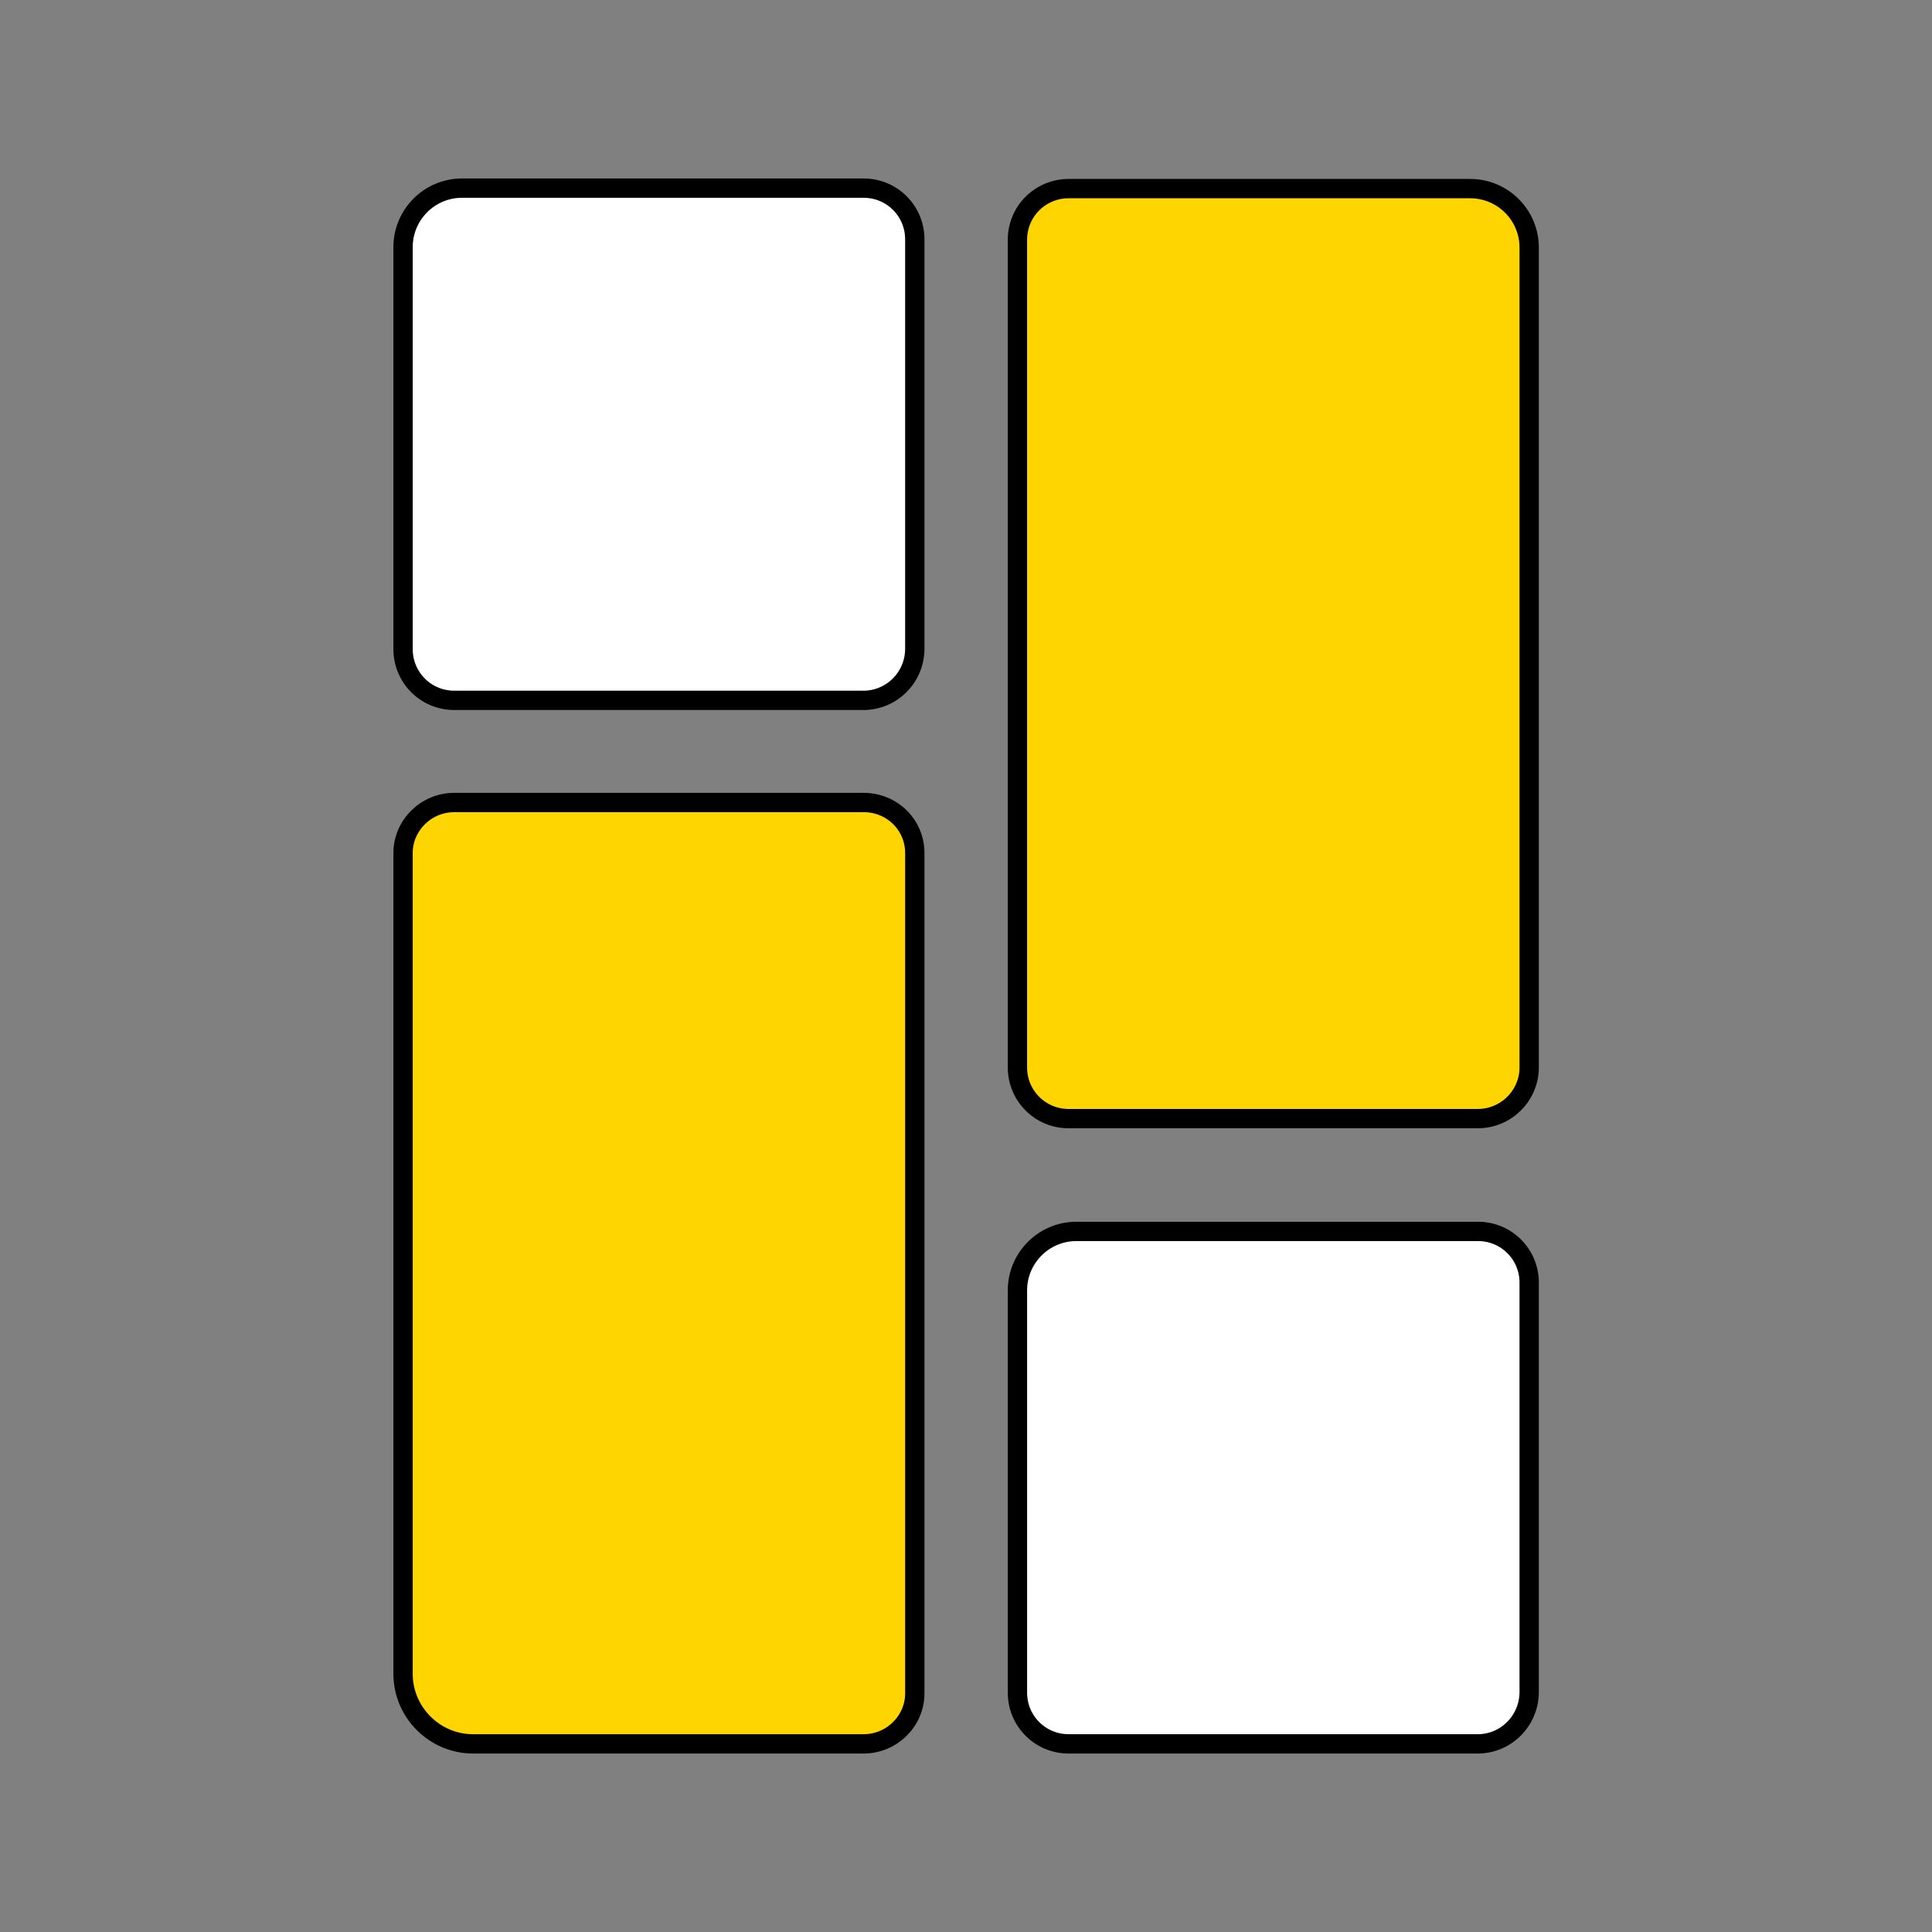 <?xml version="1.0" encoding="utf-8"?>
<!-- Generator: Adobe Illustrator 25.2.0, SVG Export Plug-In . SVG Version: 6.00 Build 0)  -->
<svg version="1.1" id="Слой_1" xmlns="http://www.w3.org/2000/svg" xmlns:xlink="http://www.w3.org/1999/xlink" x="0px" y="0px"
	 viewBox="0 0 800 800" style="enable-background:new 0 0 800 800;" xml:space="preserve">
<rect x="0" y="0" width="800" height="800" fill="#808080" stroke="none"/>
<style type="text/css">
	.st0{display:none;}
	.st1{display:inline;}
	.st2{fill:#090909;stroke:#090909;stroke-width:5;stroke-miterlimit:10;}
	.st3{fill:#F2CA03;stroke:#090909;stroke-width:5;stroke-miterlimit:10;}
	.st4{fill:#090909;stroke:#090909;stroke-width:2;stroke-miterlimit:10;}
	.st5{fill:#FFFFFF;stroke:#090909;stroke-width:5;stroke-miterlimit:10;}
	.st6{fill:#090909;stroke:#090909;stroke-width:5;stroke-linecap:round;stroke-linejoin:round;stroke-miterlimit:10;}
	.st7{fill:#F2CA03;stroke:#090909;stroke-width:5;stroke-linecap:round;stroke-linejoin:round;stroke-miterlimit:10;}
	.st8{fill:#090909;}
	.st9{fill:#FFFFFF;}
	.st10{fill:#090909;stroke:#000000;stroke-width:2;stroke-miterlimit:10;}
	.st11{fill:#FFD500;stroke:#000000;stroke-width:5;stroke-miterlimit:10;}
	.st12{fill:#FFFFFF;stroke:#000000;stroke-width:5;stroke-miterlimit:10;}
	.st13{fill:none;stroke:#090909;stroke-width:5;stroke-miterlimit:10;stroke-dasharray:11.933,11.933;}
	.st14{fill:#F2CA03;}
	.st15{fill:none;}
	.st16{stroke:#090909;stroke-width:5;stroke-miterlimit:10;}
	.st17{fill:#FFFFFF;stroke:#000000;stroke-width:8;stroke-miterlimit:10;}
	.st18{fill:#FFD500;stroke:#000000;stroke-width:8;stroke-miterlimit:10;}
</style>
<g id="Слой_1_2_" class="st0">
	<g id="Слой_1_1_" class="st1">
		<path class="st2" d="M709.8,685.5H92.2c-31.3,0-56.7-25.4-56.7-56.7V262.2c0-31.3,25.4-56.7,56.7-56.7h617.6
			c31.3,0,56.7,25.4,56.7,56.7v366.6C766.5,660.1,741.1,685.5,709.8,685.5z"/>
		<path class="st3" d="M709.8,668.5H92.2c-31.3,0-56.7-25.4-56.7-56.7V245.2c0-31.3,25.4-56.7,56.7-56.7h617.6
			c31.3,0,56.7,25.4,56.7,56.7v366.6C766.5,643.1,741.1,668.5,709.8,668.5z"/>
		<g>
			<path class="st4" d="M231.3,520.8V335.9h50.4v71.9H349v-71.9h50.5v185H349v-75.3h-67.2v75.3L231.3,520.8L231.3,520.8z"/>
			<path class="st4" d="M606,542.5h-43l-19.7-25.9c-5.3,2.9-11.2,5-17.8,6.4s-13.7,2.2-21.5,2.2c-10.5,0-20.6-1.4-30.3-4.2
				c-9.6-2.8-18.6-6.9-27-12.4c-13.2-8.8-23.6-20.4-31.1-34.5s-11.3-29.4-11.3-45.7c0-13.1,2.5-25.6,7.5-37.3
				c5-11.7,12.2-22.1,21.6-31.3c9.3-9.1,19.9-16.1,31.8-20.9c12-4.8,24.6-7.3,38-7.3c13.3,0,25.9,2.4,37.9,7.3s22.6,11.8,32,20.9
				c9.3,9.2,16.5,19.6,21.5,31.3s7.5,24.1,7.5,37.3c0,13.8-2.5,26.6-7.6,38.4s-12.5,22.1-22.2,31L606,542.5z M533.7,447l9.6,12.8
				c2.7-4.2,4.8-8.8,6.2-13.8s2.2-10.3,2.2-16c0-16.2-4.6-29.6-13.7-40.1c-9.1-10.5-20.7-15.7-34.7-15.7c-13.7,0-25.2,5.2-34.5,15.7
				s-13.9,23.4-13.9,38.9c0,15.8,4.6,28.9,13.8,39.3c9.2,10.4,20.8,15.5,34.9,15.5c1.9,0,3.9-0.2,6-0.7s4.3-1.2,6.6-2.1L490,447
				H533.7z"/>
		</g>
		<path class="st5" d="M165.5,668.5H91.2c-31.3,0-56.7-25.4-56.7-56.7V245.2c0-31.3,25.4-56.7,56.7-56.7h74.3V668.5z"/>
		<path class="st5" d="M635.5,668.5h74.3c31.3,0,56.7-25.4,56.7-56.7V245.2c0-31.3-25.4-56.7-56.7-56.7h-74.3V668.5z"/>
		<g>
			<path class="st5" d="M219.3,517V332.1h50.4V404h67.2v-71.9h50.5V517h-50.5v-75.3h-67.2V517H219.3z"/>
			<path class="st5" d="M594.7,538.8h-43L532,512.9c-5.3,2.9-11.2,5-17.8,6.4s-13.7,2.2-21.5,2.2c-10.5,0-20.6-1.4-30.3-4.2
				c-9.6-2.8-18.6-6.9-27-12.4c-13.2-8.8-23.6-20.4-31.1-34.5S393,441,393,424.7c0-13.1,2.5-25.6,7.5-37.3
				c5-11.7,12.2-22.1,21.6-31.3c9.3-9.1,19.9-16.1,31.8-20.9c12-4.8,24.6-7.3,38-7.3c13.3,0,25.9,2.4,37.9,7.3s22.6,11.8,32,20.9
				c9.3,9.2,16.5,19.6,21.5,31.3s7.5,24.1,7.5,37.3c0,13.8-2.5,26.6-7.6,38.4s-12.5,22.1-22.2,31L594.7,538.8z M522.4,443.3L532,456
				c2.7-4.2,4.8-8.8,6.2-13.8s2.2-10.3,2.2-16c0-16.2-4.6-29.6-13.7-40.1c-9.1-10.5-20.7-15.7-34.7-15.7c-13.7,0-25.2,5.2-34.5,15.7
				s-13.9,23.4-13.9,38.9c0,15.8,4.6,28.9,13.8,39.3c9.2,10.4,20.8,15.5,34.9,15.5c1.9,0,3.9-0.2,6-0.7s4.3-1.2,6.6-2.1l-26.1-33.7
				L522.4,443.3L522.4,443.3z"/>
		</g>
		<path class="st6" d="M177.1,138.1l13.7,29.2c1.8,3.8,5.3,6.4,9.4,7.1l31.6,4.8c10.1,1.5,14.2,13.8,7.1,21.1l-23.7,24.3
			c-2.8,2.9-4,6.8-3.4,10.8l5.5,33.6c1.7,10.3-9.3,18-18.4,13l-27.1-15c-3.8-2.1-8.4-2.1-12.1,0l-27.1,15c-9.2,5.1-20.1-2.7-18.4-13
			l5.5-33.6c0.6-3.9-0.6-7.9-3.4-10.8l-23.7-24.3c-7.1-7.3-3-19.6,7.1-21.1l31.6-4.8c4.1-0.6,7.7-3.3,9.4-7.1l13.7-29.2
			C158.9,128.5,172.6,128.5,177.1,138.1z"/>
		<path class="st7" d="M176.5,128l13.7,29.2c1.8,3.8,5.3,6.4,9.4,7.1l31.6,4.8c10.1,1.5,14.2,13.8,7.1,21.1l-23.7,24.3
			c-2.8,2.9-4,6.8-3.4,10.8l5.5,33.6c1.7,10.3-9.3,18-18.4,13l-27.1-15c-3.8-2.1-8.4-2.1-12.1,0l-27.1,15c-9.2,5.1-20.1-2.7-18.4-13
			l5.5-33.6c0.6-3.9-0.6-7.9-3.4-10.8L92,190.2c-7.1-7.3-3-19.6,7.1-21.1l31.6-4.8c4.1-0.6,7.7-3.3,9.4-7.1l13.7-29.2
			C158.3,118.4,172,118.4,176.5,128z"/>
	</g>
	<g id="Слой_2_1_" class="st1">
		<path class="st8" d="M741.4,182.4H429.8c-18.7,0-33.9,14.4-33.9,32.1V251H57.7c-18.7,0-33.9,14.4-33.9,32.1V663
			c0,17.7,15.2,32.1,33.9,32.1h343.8h339.9c18.7,0,33.9-14.4,33.9-32.1V284.2v-69.8C775.3,196.7,760.1,182.4,741.4,182.4z"/>
		<path class="st5" d="M742.6,105.6H465.4c-18.7,0-33.9,15.2-33.9,33.9V178H59c-18.7,0-33.9,15.2-33.9,33.9v401.2
			c0,18.7,15.2,33.9,33.9,33.9h343.8h339.9c18.7,0,33.9-15.2,33.9-33.9v-400v-73.7C776.5,120.8,761.3,105.6,742.6,105.6z"/>
		<rect x="25.1" y="283.7" class="st3" width="751.5" height="309.4"/>
		<circle class="st2" cx="400.2" cy="439.3" r="164"/>
		<circle class="st5" cx="400.7" cy="419.6" r="164"/>
		<circle class="st2" cx="400.7" cy="419.6" r="125.3"/>
		<path class="st5" d="M744.2,219H629.5c-4.9,0-8.9-4-8.9-8.9v-76.3c0-4.9,4-8.9,8.9-8.9h114.7c4.9,0,8.9,4,8.9,8.9v76.3
			C753.2,215,749.2,219,744.2,219z"/>
		<circle class="st9" cx="459.1" cy="367.8" r="31.9"/>
		<rect x="70.5" y="152.3" class="st5" width="117.9" height="24.6"/>
		<rect x="209.2" y="152.3" class="st5" width="143.7" height="24.6"/>
		<circle class="st5" cx="162.6" cy="438.4" r="35.6"/>
		<circle class="st5" cx="640.2" cy="439.6" r="35.6"/>
		<path class="st5" d="M587.8,218.5H541c-5.5,0-10-4.5-10-10v-74.2c0-5.5,4.5-10,10-10h46.8c5.5,0,10,4.5,10,10v74.2
			C597.8,214,593.3,218.5,587.8,218.5z"/>
	</g>
	<g id="Слой_11" class="st1">
		<circle class="st10" cx="400.6" cy="413.9" r="358.1"/>
		<circle class="st11" cx="400.6" cy="386.7" r="358.1"/>
		<circle class="st12" cx="400.6" cy="387.6" r="301.9"/>
		<circle class="st8" cx="400.2" cy="158.1" r="18"/>
		<g>
			<circle class="st11" cx="400.2" cy="151.1" r="18"/>
			<circle class="st8" cx="566.1" cy="228.3" r="18"/>
			<circle class="st11" cx="566.1" cy="221.3" r="18"/>
			<circle class="st8" cx="634.5" cy="394.2" r="18"/>
			<circle class="st11" cx="634.5" cy="387.1" r="18"/>
			<circle class="st8" cx="165.9" cy="395" r="18"/>
			<circle class="st11" cx="165.9" cy="388" r="18"/>
			<circle class="st8" cx="401.1" cy="628.5" r="18"/>
			<circle class="st11" cx="401.1" cy="621.5" r="18"/>
			<circle class="st8" cx="566.1" cy="559.2" r="18"/>
			<circle class="st11" cx="566.1" cy="552.1" r="18"/>
			<circle class="st8" cx="235.2" cy="560" r="18"/>
			<circle class="st11" cx="235.2" cy="553" r="18"/>
			<circle class="st8" cx="235.2" cy="229.2" r="18"/>
			<circle class="st11" cx="235.2" cy="222.1" r="18"/>
		</g>
		<path class="st11" d="M415.6,395.5h-29.8v-177c0-7.4,6-13.5,13.5-13.5h2.9c7.4,0,13.5,6,13.5,13.5L415.6,395.5L415.6,395.5z"/>
		<path class="st10" d="M411.2,420.9h129.9c6.8,0,12.3-5.5,12.3-12.3V406c0-6.8-5.5-12.3-12.3-12.3H411.2V420.9z"/>
		<path class="st12" d="M411.2,410.4h129.9c6.8,0,12.3-5.5,12.3-12.3v-2.6c0-6.8-5.5-12.3-12.3-12.3H411.2V410.4z"/>
		<circle class="st10" cx="400.2" cy="407.3" r="43.4"/>
		<circle class="st11" cx="400.2" cy="395.9" r="43.4"/>
	</g>
	<g id="Слой_3" class="st1">
		<path class="st2" d="M715.5,630.6H143.3c-24.5,0-44.4-19.9-44.4-44.4V176.7c0-24.5,19.9-44.4,44.4-44.4h572.2
			c24.5,0,44.4,19.9,44.4,44.4v409.5C760,610.7,740.1,630.6,715.5,630.6z"/>
		<path class="st3" d="M715.5,593H143.3c-24.5,0-44.4-19.9-44.4-44.4V139.1c0-24.5,19.9-44.4,44.4-44.4h572.2
			c24.5,0,44.4,19.9,44.4,44.4v409.5C760,573.1,740.1,593,715.5,593z"/>
		<path class="st2" d="M760.3,436.9H587c-12.6,0-22.8-10.2-22.8-22.9v-78.6c0-12.6,10.2-22.9,22.8-22.9h173.4
			c12.6,0,22.8,10.2,22.8,22.9V414C783.2,426.7,773,436.9,760.3,436.9z"/>
		<g>
			<path class="st13" d="M698,573.9H161.1c-20.1,0-36.5-16.3-36.5-36.5V150.6c0-20.1,16.3-36.5,36.5-36.5H698
				c20.2,0,36.5,16.3,36.5,36.5v386.8C734.5,557.5,718.1,573.9,698,573.9z"/>
		</g>
		<path class="st5" d="M760.3,416.8H587c-12.6,0-22.8-10.2-22.8-22.9v-78.6c0-12.6,10.2-22.9,22.8-22.9h173.4
			c12.6,0,22.8,10.2,22.8,22.9V394C783.2,406.6,773,416.8,760.3,416.8z"/>
		<circle class="st3" cx="723.6" cy="353" r="37.8"/>
		<circle class="st8" cx="200.9" cy="527.5" r="184.5"/>
		<circle class="st5" cx="202" cy="504.2" r="184.5"/>
		<path class="st2" d="M274.1,459.5c-3.4-8-8.3-14.7-14.8-20c-5.5-4.6-12.2-7.9-20.1-9.8c-7.9-1.9-21.6-2.9-41.2-2.9h-49.9v127.9
			h-14.5v34.6h14.5v21.8h44.8v-21.8h15v-34.6h-15v-10.5h8.6h8.1c14.8,0,25.5-0.8,32.2-2.5s12.5-4.4,17.5-8.3
			c6.5-5.1,11.5-11.6,14.8-19.6s5-17.1,5-27.6C279.2,476.5,277.5,467.6,274.1,459.5z M226.1,501c-4.6,3.1-12.6,4.7-24.1,4.7h-9.1
			v-41.2h9.6c11.3,0,19.2,1.6,23.7,4.7s6.7,8.3,6.7,15.7C232.9,492.4,230.6,497.8,226.1,501z"/>
		<path class="st3" d="M273.5,450.4c-3.4-8-8.3-14.7-14.8-20c-5.5-4.6-12.2-7.9-20.1-9.8c-7.9-1.9-21.6-2.9-41.2-2.9h-49.9v127.9
			H133v34.6h14.5V602h44.8v-21.8h15v-34.6h-15v-10.5h8.6h8.1c14.8,0,25.5-0.8,32.2-2.5s12.5-4.4,17.5-8.3
			c6.5-5.1,11.5-11.6,14.8-19.6s5-17.1,5-27.6C278.6,467.3,276.9,458.4,273.5,450.4z M225.4,491.8c-4.6,3.1-12.6,4.7-24.1,4.7h-9.1
			v-41.2h9.6c11.3,0,19.2,1.6,23.7,4.7s6.7,8.3,6.7,15.7C232.3,483.3,230,488.7,225.4,491.8z"/>
	</g>
	<g id="Слой_4" class="st1">
		<g>
			<path class="st8" d="M50.3,676.4c-9.7,0-17.5-7.8-17.5-17.5V149.1c0-9.6,7.8-17.5,17.5-17.5h720.2c9.7,0,17.5,7.9,17.5,17.5V659
				c0,9.7-7.8,17.5-17.5,17.5L50.3,676.4L50.3,676.4z"/>
			<path class="st8" d="M770.5,134.1c8.3,0,15,6.7,15,15V659c0,8.3-6.7,15-15,15H50.3c-8.3,0-15-6.7-15-15V149.1c0-8.3,6.7-15,15-15
				H770.5 M770.5,129.1H50.3c-11,0-20,8.9-20,20V659c0,11,9,20,20,20h720.2c11,0,20-9,20-20V149.1
				C790.5,138,781.6,129.1,770.5,129.1L770.5,129.1z"/>
		</g>
		<g>
			<path class="st9" d="M32.6,676.5c-9.6,0-17.5-7.8-17.5-17.5V149.1c0-9.6,7.9-17.5,17.5-17.5h720.2c9.7,0,17.5,7.9,17.5,17.5V659
				c0,9.7-7.8,17.5-17.5,17.5H32.6z"/>
			<path class="st8" d="M752.9,134.1c8.3,0,15,6.7,15,15V659c0,8.3-6.7,15-15,15H32.6c-8.3,0-15-6.7-15-15V149.1c0-8.3,6.7-15,15-15
				H752.9 M752.9,129.1H32.6c-11,0-20,8.9-20,20V659c0,11,9,20,20,20h720.2c11,0,20-9,20-20V149.1
				C772.9,138.1,763.9,129.1,752.9,129.1L752.9,129.1z"/>
		</g>
		<g>
			<path class="st14" d="M72.7,651.5c-9.7,0-17.5-7.8-17.5-17.5V175.6c0-9.6,7.8-17.5,17.5-17.5h640.1c9.7,0,17.5,7.9,17.5,17.5V634
				c0,9.7-7.8,17.5-17.5,17.5H72.7z"/>
			<path class="st8" d="M712.8,160.6c8.3,0,15,6.7,15,15V634c0,8.3-6.7,15-15,15H72.7c-8.3,0-15-6.7-15-15V175.6c0-8.3,6.7-15,15-15
				H712.8 M712.8,155.6H72.7c-11,0-20,8.9-20,20V634c0,11,9,20,20,20h640.1c11,0,20-9,20-20V175.6
				C732.8,164.6,723.8,155.6,712.8,155.6L712.8,155.6z"/>
		</g>
		<polygon class="st9" points="599.6,647.8 507.2,647.8 617.4,160.8 709.8,160.8 		"/>
		<polygon class="st9" points="471.2,647.6 446.7,647.6 556.9,160.6 581.4,160.6 		"/>
		<polygon class="st9" points="148.9,648.3 112.2,648.3 222.4,161.3 259.1,161.3 		"/>
		<polygon class="st9" points="361.5,648.3 172.3,648.3 282.5,161.3 471.7,161.3 		"/>
	</g>
	<g id="Слой_7" class="st1">
		<path class="st8" d="M398.4,310L357,388.3L215.1,143l22.5-107.4L398.4,310z M169.9,760.1c-39.8-23-61.5-66-61.5-112.1
			c0-25.8,6.8-52.5,21.1-77.1C166,507.6,238.8,480,298.6,504c2,1.1,4.2,1.8,6.7,1.8c5.8,0,10.8-3.6,12.8-8.6l0,0L589.7,26.7
			L621.2,143l-157,276.3l45,77.8l0,0c2.1,5,7,8.6,12.8,8.6c2.5,0,4.7-0.6,6.7-1.8c59.8-24,132.6,3.6,169.1,66.9
			c14.2,24.6,21,51.3,21,77.1c0,46.1-21.7,89.1-61.5,112.1c-58.7,33.9-135.7,11.8-177.4-49c-4.5-6.4-9.1-14.4-13.8-23.8
			c-0.2-0.5-0.5-0.9-0.6-1.3c-7.4-15.4-15.3-34.8-18.7-56.1c-6.5-41.2-10.6-66.8-15.9-90.7l-17.4-30.6l-17.4,30.6
			c-5.4,24-9.4,49.5-15.9,90.7c-3.3,21.3-11.2,40.7-18.7,56.1c-0.2,0.4-0.5,0.9-0.6,1.3c-4.6,9.4-9.3,17.5-13.8,23.8
			C305.5,771.9,228.6,794,169.9,760.1z M542.5,561.1c-20.5,11.8-32.8,35.1-32.8,62.3l0,0c0,16.6,4.6,33.3,13.3,48.4
			c12.1,20.9,30.4,36.2,51.6,43c19.1,6.2,38.3,4.6,54-4.5c20.5-11.8,32.8-35.1,32.8-62.3c0-16.6-4.6-33.3-13.3-48.4
			c-12.1-20.9-30.4-36.2-51.6-43.1C577.4,550.4,558.2,552,542.5,561.1z M417,442.6c12.4,0,22.5-10,22.5-22.5
			c0-12.4-10.1-22.5-22.5-22.5s-22.5,10.1-22.5,22.5C394.5,432.6,404.6,442.6,417,442.6z M252.6,714.8c21.2-6.9,39.5-22.1,51.5-43
			c8.7-15.1,13.4-31.8,13.4-48.4l0,0c0-27.2-12.3-50.5-32.8-62.3c-15.7-9.1-34.9-10.7-54-4.5c-21.2,6.9-39.6,22.2-51.6,43.1
			c-8.7,15.1-13.3,31.8-13.3,48.4c0,27.2,12.2,50.5,32.8,62.3C214.3,719.4,233.5,721,252.6,714.8z"/>
		<path class="st3" d="M371.9,310l-41.4,78.3L188.5,143L211,35.6L371.9,310z M143.4,760.1c-39.8-23-61.5-66-61.5-112.1
			c0-25.8,6.8-52.5,21.1-77.1c36.4-63.3,109.2-90.9,169-66.9c2,1.1,4.2,1.8,6.7,1.8c5.8,0,10.8-3.6,12.8-8.6l0,0L563.2,26.7
			L594.7,143l-157,276.3l45,77.8l0,0c2.1,5,7,8.6,12.8,8.6c2.5,0,4.7-0.6,6.7-1.8c59.8-24,132.6,3.6,169.1,66.9
			c14.2,24.6,21,51.3,21,77.1c0,46.1-21.7,89.1-61.5,112.1c-58.7,33.9-135.6,11.8-177.4-49c-4.5-6.4-9.1-14.4-13.8-23.8
			c-0.2-0.5-0.5-0.9-0.6-1.3c-7.4-15.4-15.3-34.8-18.7-56.1c-6.5-41.2-10.6-66.8-15.9-90.7L387,508.5l-17.4,30.6
			c-5.4,24-9.4,49.5-15.9,90.7c-3.3,21.3-11.2,40.7-18.7,56.1c-0.2,0.4-0.5,0.9-0.6,1.3c-4.6,9.4-9.3,17.5-13.8,23.8
			C279,771.9,202,794,143.4,760.1z M516,561.1c-20.5,11.8-32.8,35.1-32.8,62.3l0,0c0,16.6,4.6,33.3,13.3,48.4
			c12.1,20.9,30.4,36.2,51.6,43c19.1,6.2,38.3,4.6,54-4.5c20.5-11.8,32.8-35.1,32.8-62.3c0-16.6-4.6-33.3-13.3-48.4
			c-12.1-20.9-30.4-36.2-51.6-43.1C550.9,550.4,531.7,552,516,561.1z M390.5,442.6c12.4,0,22.5-10,22.5-22.5
			c0-12.4-10.1-22.5-22.5-22.5S368,407.7,368,420.1C368,432.6,378.1,442.6,390.5,442.6z M226.1,714.8c21.2-6.9,39.5-22.1,51.5-43
			c8.7-15.1,13.4-31.8,13.4-48.4l0,0c0-27.2-12.3-50.5-32.8-62.3c-15.7-9.1-34.9-10.7-54-4.5c-21.2,6.9-39.6,22.2-51.6,43.1
			c-8.7,15.1-13.3,31.8-13.3,48.4c0,27.2,12.2,50.5,32.8,62.3C187.8,719.4,207,721,226.1,714.8z"/>
	</g>
	<g id="Слой_10" class="st1">
		<rect class="st15" width="800" height="800"/>
		<rect class="st15" width="800" height="800"/>
	</g>
	<g id="Слой_8" class="st1">
		<g>
			<path class="st16" d="M509.5,523.5H345.2V326.2h51.1c36,0,63.4-7.3,82.1-22c18.8-14.6,28.2-35.7,28.2-63c0-22-7.2-40.5-21.7-55.6
				s-32.2-22.7-53.2-22.7c-22.3,0-39.7,6-52.3,17.9s-19.7,29.4-21.2,52.3H194.8v-1.9c0-62.1,22.1-111.7,66.4-148.8
				c44.2-37.1,103.6-55.6,178.1-55.6c67.5,0,121.9,19.6,163.1,58.8s61.8,90.6,61.8,154.3c0,53.2-14.2,96.5-42.8,129.9
				s-65.7,50.8-111.5,52.1L509.5,523.5z M324.7,682c0-27.1,9.4-50,28.2-68.8c18.8-18.8,41.7-28.2,68.8-28.2
				c27.4,0,50.2,9.3,68.5,27.9c18.3,18.6,27.5,41.6,27.5,69s-9.2,50.4-27.7,69s-41.2,27.9-68.3,27.9c-26.8,0-49.6-9.4-68.5-28.2
				C334.1,732,324.7,709.1,324.7,682z"/>
		</g>
		<g>
			<path class="st3" d="M452.5,523.2H288.2V326h51.1c36,0,63.4-7.3,82.1-22c18.8-14.6,28.2-35.7,28.2-63c0-22-7.2-40.5-21.7-55.6
				s-32.2-22.7-53.2-22.7c-22.3,0-39.7,6-52.3,17.9s-19.7,29.4-21.2,52.3H137.8V231c0-62.1,22.1-111.7,66.4-148.8
				c44.2-37.1,103.6-55.6,178.2-55.6c67.5,0,121.9,19.6,163.1,58.8s61.8,90.6,61.8,154.3c0,53.2-14.2,96.5-42.8,129.9
				s-65.7,50.8-111.5,52.1L452.5,523.2z M267.7,681.8c0-27.1,9.4-50,28.2-68.8c18.8-18.8,41.7-28.2,68.8-28.2
				c27.4,0,50.2,9.3,68.5,27.9c18.3,18.6,27.5,41.6,27.5,69s-9.2,50.4-27.7,69s-41.2,27.9-68.3,27.9c-26.8,0-49.6-9.4-68.5-28.2
				C277.2,731.8,267.7,708.9,267.7,681.8z"/>
		</g>
	</g>
	<g id="Слой_5" class="st1">
		<g>
			<path class="st2" d="M567.2,730.2H436.5V538.4h-54.8v191.8H251c-3.4,0-6.2,2.8-6.2,6.2V785h328.8v-48.5
				C573.5,733,570.7,730.2,567.2,730.2z"/>
			<rect x="381.7" y="538.4" class="st8" width="54.8" height="41.1"/>
			<rect x="176.2" y="237.1" class="st2" width="41.1" height="27.4"/>
			<rect x="600.9" y="237.1" class="st2" width="41.1" height="27.4"/>
			<path class="st2" d="M458.4,483.6h-98.5c-48.5,0-87.7-39.3-87.7-87.7V105.6c0-48.5,39.3-87.7,87.7-87.7h98.5
				c48.5,0,87.7,39.3,87.7,87.7v290.3C546.1,444.4,506.8,483.6,458.4,483.6z"/>
			<path class="st2" d="M409.1,552.1c-113.3,0-205.5-92.2-205.5-205.5v-137c0-7.6,6.1-13.7,13.7-13.7c7.6,0,13.7,6.1,13.7,13.7v137
				c0,98.2,79.9,178.1,178.1,178.1s178.1-79.9,178.1-178.1v-137c0-7.6,6.1-13.7,13.7-13.7s13.7,6.1,13.7,13.7v137
				C614.6,459.9,522.4,552.1,409.1,552.1z"/>
			<g>
				<path class="st2" d="M409.1,401.4c-7.6,0-13.7,6.1-13.7,13.7v67.8c4.5,0.5,9.1,0.7,13.7,0.7s9.2-0.2,13.7-0.7v-67.8
					C422.8,407.6,416.7,401.4,409.1,401.4z"/>
				<path class="st2" d="M463.9,401.4c-7.6,0-13.7,6.1-13.7,13.7v62.2c9.7-3,18.8-7.2,27.4-12.2v-50
					C477.6,407.6,471.5,401.4,463.9,401.4z"/>
				<path class="st2" d="M354.3,401.4c-7.6,0-13.7,6.1-13.7,13.7v50c8.6,5,17.7,9.1,27.4,12.2v-62.2
					C368,407.6,361.9,401.4,354.3,401.4z"/>
			</g>
			<path class="st2" d="M381.7,181.9c0-7.6-6.1-13.7-13.7-13.7h-95.9v27.4H368C375.6,195.6,381.7,189.5,381.7,181.9z"/>
			<path class="st2" d="M381.7,236.7c0-7.6-6.1-13.7-13.7-13.7h-95.9v27.4H368C375.6,250.4,381.7,244.3,381.7,236.7z"/>
			<path class="st2" d="M381.7,291.5c0-7.6-6.1-13.7-13.7-13.7h-95.9v27.4H368C375.6,305.2,381.7,299.1,381.7,291.5z"/>
			<path class="st2" d="M381.7,346.3c0-7.6-6.1-13.7-13.7-13.7h-95.9c0,9.4,1,18.5,2.8,27.4H368C375.6,360,381.7,353.9,381.7,346.3z
				"/>
			<path class="st2" d="M436.5,181.9c0,7.6,6.1,13.7,13.7,13.7h95.9v-27.4h-95.9C442.6,168.2,436.5,174.3,436.5,181.9z"/>
			<path class="st2" d="M436.5,236.7c0,7.6,6.1,13.7,13.7,13.7h95.9V223h-95.9C442.6,223,436.5,229.1,436.5,236.7z"/>
			<path class="st2" d="M436.5,291.5c0,7.6,6.1,13.7,13.7,13.7h95.9v-27.4h-95.9C442.6,277.8,436.5,283.9,436.5,291.5z"/>
			<path class="st2" d="M436.5,346.3c0,7.6,6.1,13.7,13.7,13.7h93.1c1.8-8.9,2.8-18,2.8-27.4h-95.9
				C442.6,332.6,436.5,338.7,436.5,346.3z"/>
			<g>
				<path class="st2" d="M409.1,100.1c7.6,0,13.7-6.1,13.7-13.7V18.6c-4.5-0.5-9.1-0.7-13.7-0.7s-9.2,0.2-13.7,0.7v67.8
					C395.4,93.9,401.5,100.1,409.1,100.1z"/>
				<path class="st2" d="M354.3,100.1c7.6,0,13.7-6.1,13.7-13.7V24.2c-9.7,3-18.8,7.2-27.4,12.2v50
					C340.6,93.9,346.7,100.1,354.3,100.1z"/>
				<path class="st2" d="M463.9,100.1c7.6,0,13.7-6.1,13.7-13.7v-50c-8.6-5-17.7-9.1-27.4-12.2v62.2
					C450.2,93.9,456.3,100.1,463.9,100.1z"/>
			</g>
		</g>
		<g>
			<path class="st3" d="M552.3,729.8H421.6V538h-54.8v191.8H236.1c-3.4,0-6.2,2.8-6.2,6.2v48.5h328.8V736
				C558.6,732.6,555.8,729.8,552.3,729.8z"/>
			<rect x="366.8" y="538" class="st8" width="54.8" height="41.1"/>
			<rect x="161.3" y="236.6" class="st3" width="41.1" height="27.4"/>
			<rect x="586" y="236.6" class="st3" width="41.1" height="27.4"/>
			<path class="st5" d="M443.5,483.2H345c-48.5,0-87.7-39.3-87.7-87.7V105.2c0-48.5,39.3-87.7,87.7-87.7h98.5
				c48.5,0,87.7,39.3,87.7,87.7v290.3C531.2,443.9,491.9,483.2,443.5,483.2z"/>
			<path class="st3" d="M394.2,551.7c-113.3,0-205.5-92.2-205.5-205.5v-137c0-7.6,6.1-13.7,13.7-13.7c7.6,0,13.7,6.1,13.7,13.7v137
				c0,98.2,79.9,178.1,178.1,178.1s178.1-79.9,178.1-178.1v-137c0-7.6,6.1-13.7,13.7-13.7s13.7,6.1,13.7,13.7v137
				C599.7,459.5,507.5,551.7,394.2,551.7z"/>
			<path class="st5" d="M366.8,181.5c0-7.6-6.1-13.7-13.7-13.7h-95.9v27.4h95.9C360.7,195.2,366.8,189,366.8,181.5z"/>
			<path class="st5" d="M366.8,236.3c0-7.6-6.1-13.7-13.7-13.7h-95.9V250h95.9C360.7,250,366.8,243.8,366.8,236.3z"/>
			<path class="st5" d="M366.8,291.1c0-7.6-6.1-13.7-13.7-13.7h-95.9v27.4h95.9C360.7,304.8,366.8,298.6,366.8,291.1z"/>
			<path class="st5" d="M366.8,345.9c0-7.6-6.1-13.7-13.7-13.7h-95.9c0,9.4,1,18.5,2.8,27.4h93.1
				C360.7,359.6,366.8,353.4,366.8,345.9z"/>
			<path class="st5" d="M421.6,181.5c0,7.6,6.1,13.7,13.7,13.7h95.9v-27.4h-95.9C427.7,167.8,421.6,173.9,421.6,181.5z"/>
			<path class="st5" d="M421.6,236.3c0,7.6,6.1,13.7,13.7,13.7h95.9v-27.4h-95.9C427.7,222.6,421.6,228.7,421.6,236.3z"/>
			<path class="st5" d="M421.6,291.1c0,7.6,6.1,13.7,13.7,13.7h95.9v-27.4h-95.9C427.7,277.4,421.6,283.5,421.6,291.1z"/>
			<path class="st5" d="M421.6,345.9c0,7.6,6.1,13.7,13.7,13.7h93.1c1.8-8.9,2.8-18,2.8-27.4h-95.9
				C427.7,332.2,421.6,338.3,421.6,345.9z"/>
		</g>
	</g>
	<g id="Слой_9" class="st1">
		<g>
			<path class="st16" d="M118.3,658L325.4,57.6h205.1L738,658H575.2l-30.3-107.4H312.3L281.1,658H118.3z M347.6,433.7h162.8
				l-61.1-198.1c-1.9-6-4.5-15.7-7.8-29.1c-3.3-13.4-7.5-30.6-12.7-51.7c-3.6,14.8-7,28.9-10.5,42.2c-3.4,13.4-6.9,26.2-10.5,38.6
				L347.6,433.7z"/>
		</g>
		<g>
			<path class="st3" d="M64.3,658.4L271.4,58.1h205L684,658.4H521.2L490.8,551H258.3l-31.2,107.4H64.3z M293.6,434.1h162.8
				L395.3,236c-1.9-6-4.5-15.7-7.8-29.1c-3.3-13.4-7.5-30.6-12.7-51.7c-3.6,14.8-7,28.9-10.5,42.2c-3.4,13.4-6.9,26.2-10.5,38.6
				L293.6,434.1z"/>
		</g>
		<rect x="118.2" y="711.8" class="st2" width="620" height="57.2"/>
		<rect x="63.7" y="711.8" class="st5" width="620" height="57.2"/>
	</g>
	<g id="Слой_6" class="st1">
		<polygon class="st2" points="227.7,256.2 33.5,672.5 421.9,672.5 		"/>
		<polygon class="st5" points="200.2,257.2 6,673 394.4,673 		"/>
		<polygon class="st2" points="498.4,128.5 202.7,673.5 794,673.5 		"/>
		<polygon class="st3" points="468.7,128.5 173.1,673.5 764.4,673.5 		"/>
		<circle class="st3" cx="81" cy="198.4" r="52.8"/>
	</g>
</g>
<path class="st17" d="M357.5,290H188.1c-11.8,0-21.2-9.5-21.2-21.2V102.3c0-13.4,10.9-24.4,24.4-24.4h166.3
	c11.8,0,21.2,9.5,21.2,21.2v169.5C378.8,280.4,369.3,290,357.5,290z"/>
<path class="st18" d="M378.8,701.2c0,11.4-9.5,20.9-21.2,20.9H195.9c-16,0-29-13.1-29-29V353.2c0-11.4,9.5-20.9,21.2-20.9h169.5
	c11.8,0,21.2,9.3,21.2,20.9V701.2z"/>
<path class="st18" d="M611.9,463.2H442.5c-11.8,0-21.2-9.5-21.2-21.2V99.3c0-11.8,9.5-21.2,21.2-21.2h166.3
	c13.4,0,24.4,10.9,24.4,24.4V442C633.2,453.6,623.7,463.2,611.9,463.2z"/>
<path class="st17" d="M611.9,722.1H442.5c-11.8,0-21.2-9.5-21.2-21.2V534.3c0-13.4,10.9-24.4,24.4-24.4h166.3
	c11.8,0,21.2,9.5,21.2,21.2v169.5C633.2,712.4,623.7,722.1,611.9,722.1z"/>
</svg>
